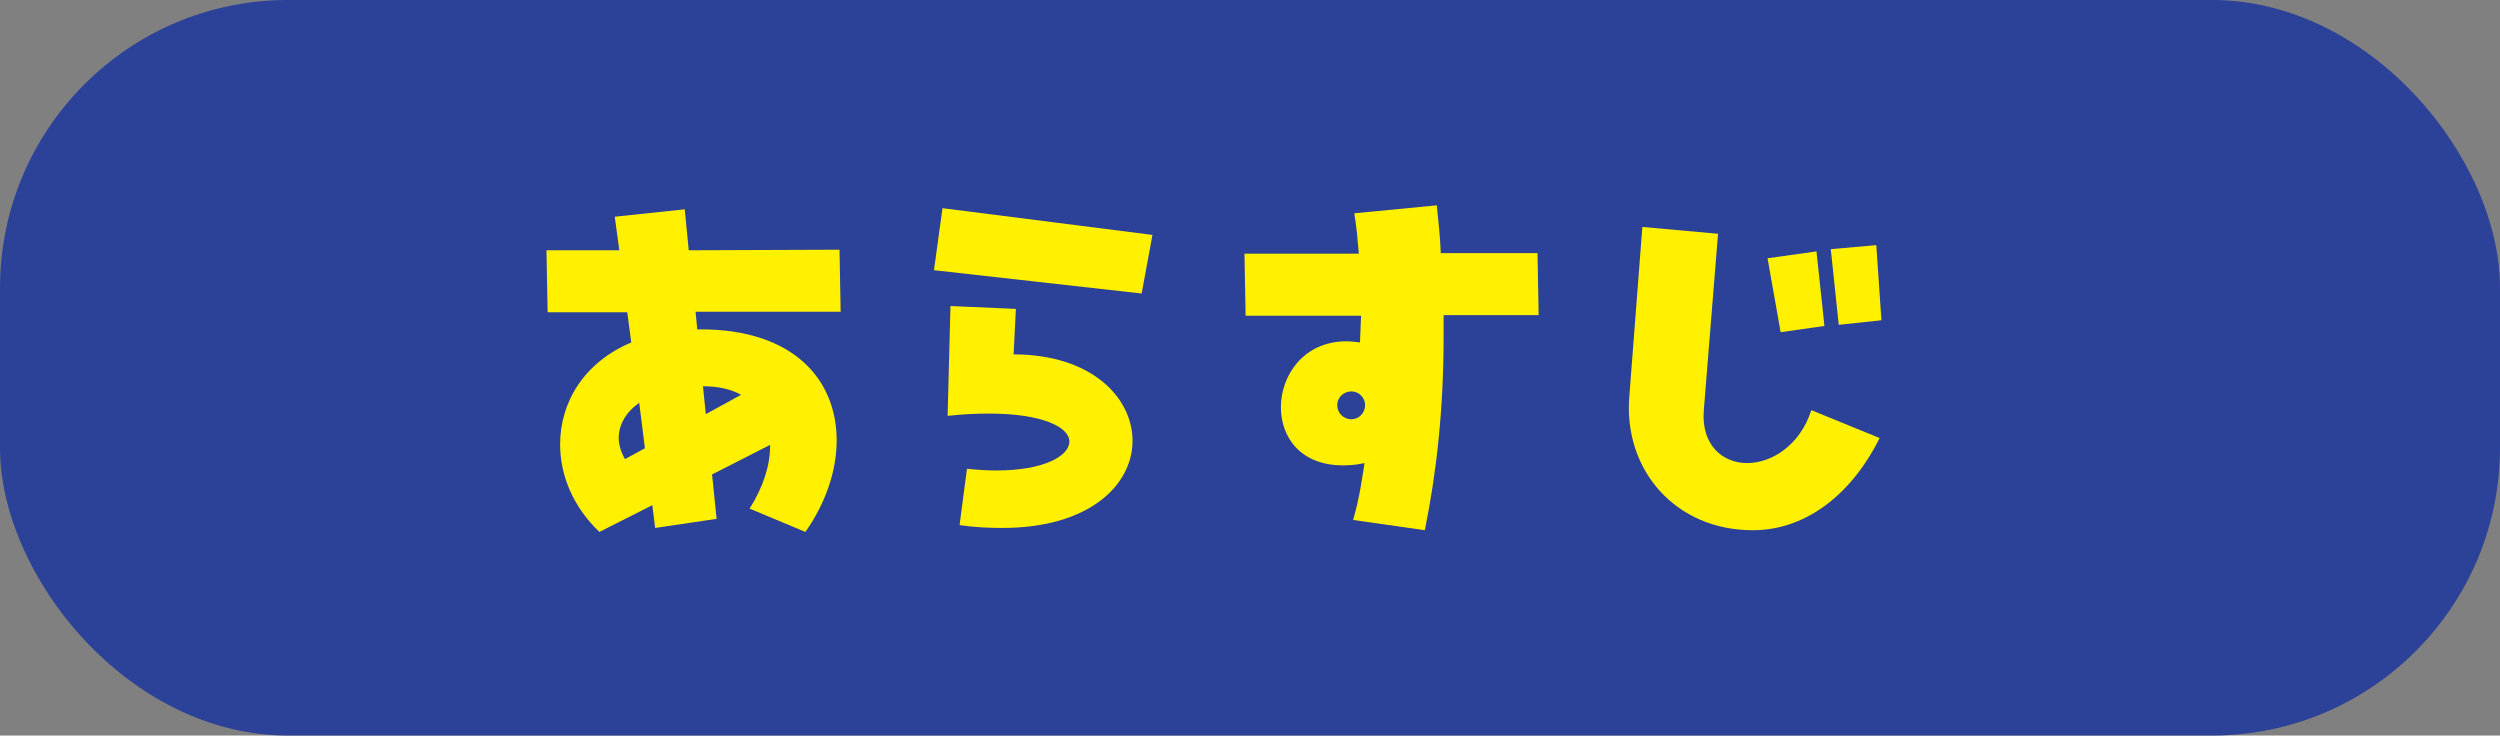 <?xml version="1.0" encoding="UTF-8"?><svg id="a" xmlns="http://www.w3.org/2000/svg" viewBox="0 0 307.56 90.49"><rect x="0" y="0" width="307.56" height="90.49" fill="#808080" stroke="none"/><defs><style>.b{fill:#2c4198;}.c{fill:#fff100;}</style></defs><rect class="b" width="307.56" height="90.49" rx="35.43" ry="35.43"/><path class="c" d="M102.93,54.17c0,3.71-1.33,7.7-3.85,11.27l-6.86-2.87c1.68-2.66,2.52-5.32,2.52-7.7v-.14l-7.14,3.64.56,5.46-7.56,1.12-.35-2.8-6.51,3.29c-3.29-3.15-4.83-7-4.83-10.78,0-5.18,2.94-10.08,8.75-12.53l-.49-3.71h-9.8l-.14-7.63h8.96l-.56-4.13,8.61-.91.49,5.04,18.55-.07.14,7.63h-17.85l.21,2.17h.42c11.55,0,16.73,6.3,16.73,13.65ZM79.34,55.15l-.7-5.6c-1.68,1.19-2.52,2.73-2.52,4.34,0,.84.28,1.75.77,2.59l2.45-1.33ZM86.83,50.95l4.34-2.38c-1.26-.7-2.8-1.05-4.69-1.05l.35,3.43Z"/><path class="c" d="M140.45,36.11l-25.55-2.87,1.05-7.63,25.83,3.29-1.33,7.21ZM118.96,57.67c1.33.14,2.52.21,3.64.21,5.74,0,8.96-1.75,8.96-3.57,0-1.68-3.15-3.43-9.87-3.43-1.54,0-3.22.07-5.11.28l.35-13.51,8.05.35-.28,5.6c9.59,0,14.63,5.32,14.63,10.64s-5.18,10.71-16.03,10.71c-1.61,0-3.36-.07-5.25-.35l.91-6.93Z"/><path class="c" d="M189.29,38.77h-11.69v2.52c0,9.31-.91,17.01-2.31,23.94l-8.82-1.26c.84-3.01,1.05-4.83,1.4-7-.91.21-1.82.28-2.66.28-5.25,0-7.63-3.5-7.63-7.14,0-3.92,2.8-8.12,8.05-8.12.56,0,1.12.07,1.68.14.07-1.12.07-2.24.14-3.29h-14.21l-.14-7.63h14.07c-.14-1.68-.28-3.29-.56-4.97l10.15-.98c.21,2.03.42,3.99.49,5.88h11.9l.14,7.63ZM167.94,49.83c0-.91-.77-1.68-1.68-1.68-.98,0-1.75.77-1.75,1.68,0,.98.77,1.75,1.75,1.75.91,0,1.68-.77,1.68-1.75Z"/><path class="c" d="M200.44,48.85l1.61-20.93,9.31.84-1.75,21.7c-.35,4.27,2.31,6.51,5.32,6.51s6.51-2.17,7.91-6.51l8.4,3.43c-3.22,6.51-8.75,11.34-15.61,11.34-9.52,0-15.89-7.42-15.19-16.38ZM219.06,40.87l-1.61-9.1,6.02-.84.98,9.17-5.39.77ZM226.21,39.96l-.98-9.31,5.6-.49.63,9.24-5.25.56Z"/></svg>